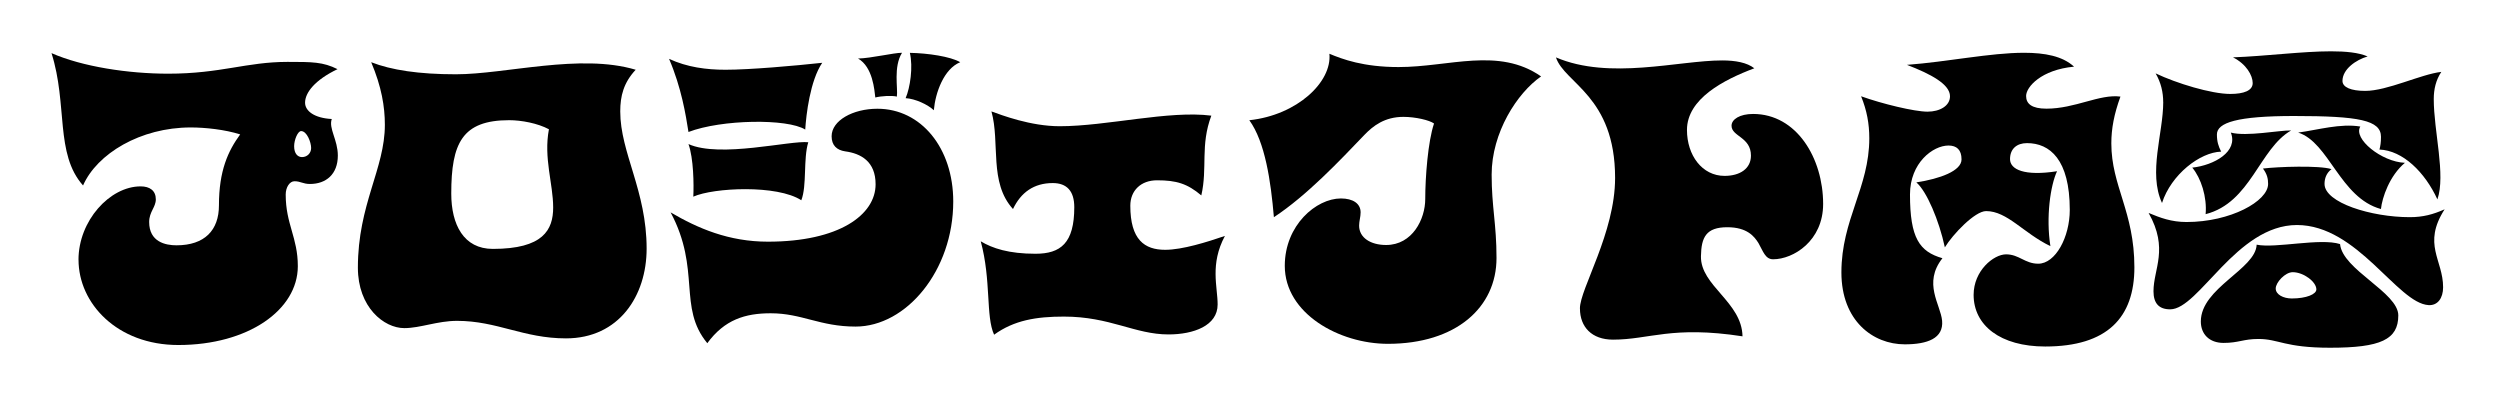 <svg width="385" height="62" viewBox="0 0 385 62" fill="none" xmlns="http://www.w3.org/2000/svg">
<path d="M12.087 40.008C12.087 34.003 16.901 28.702 21.66 28.702C23.064 28.702 23.997 29.353 23.997 30.702C23.997 31.912 22.972 32.611 22.972 34.191C22.972 37.261 25.492 37.778 27.176 37.778C31.52 37.778 33.717 35.45 33.717 31.632C33.717 26.283 35.12 23.256 36.987 20.697C34.65 19.956 31.618 19.627 29.372 19.627C21.618 19.627 14.937 23.676 12.789 28.563C8.445 23.676 10.452 16.138 7.932 8.182C12.697 10.273 19.751 11.348 25.913 11.348C33.991 11.348 37.963 9.531 44.272 9.531C48.104 9.531 49.739 9.531 51.978 10.649C48.476 12.327 46.981 14.278 46.981 15.816C46.981 17.074 48.385 18.187 51.094 18.326C50.581 19.767 52.027 21.536 52.027 23.955C52.027 26.842 50.203 28.332 47.732 28.332C46.658 28.332 46.286 27.912 45.352 27.912C44.602 27.912 43.998 28.842 43.998 29.961C43.998 34.52 45.865 36.568 45.865 40.987C45.865 47.734 38.207 53.132 27.463 53.132C18.03 53.132 12.093 46.713 12.093 40.008H12.087ZM47.915 22.794C47.915 21.907 47.262 20.186 46.371 20.186C45.859 20.186 45.297 21.536 45.297 22.515C45.297 23.676 45.859 24.192 46.511 24.192C47.305 24.192 47.915 23.584 47.915 22.794Z" fill="black"/>
<path d="M70.386 49.412C67.348 49.412 64.736 50.53 62.259 50.53C59.129 50.53 55.114 47.321 55.114 41.224C55.114 31.45 59.269 26.01 59.269 19.214C59.269 16.424 58.757 13.348 57.164 9.58C60.246 10.789 64.498 11.44 70.197 11.44C77.86 11.44 89.349 8.182 97.897 10.741C96.03 12.74 95.518 14.789 95.518 17.159C95.518 23.536 99.581 29.353 99.581 38.288C99.581 45.546 95.329 52.11 87.159 52.11C80.618 52.11 76.555 49.412 70.392 49.412H70.386ZM85.188 31.96C85.188 28.283 83.693 24.332 84.535 19.907C82.809 18.977 80.283 18.509 78.416 18.509C71.173 18.509 69.495 22.047 69.495 29.815C69.495 34.605 71.411 38.331 75.896 38.331C83.651 38.331 85.188 35.401 85.188 31.954V31.96Z" fill="black"/>
<path d="M103.035 9.063C105.835 10.364 108.825 10.741 111.723 10.741C115.457 10.741 122.37 10.133 126.623 9.671C124.756 12.418 124.146 17.676 124.006 19.956C121.296 18.235 111.113 18.375 106.025 20.326C105.604 17.676 104.951 13.531 103.035 9.063ZM103.267 32.702C107.471 35.17 112.236 37.218 118.258 37.218C129.234 37.218 134.842 33.079 134.842 28.38C134.842 24.843 132.554 23.633 130.168 23.311C128.862 23.122 128.069 22.381 128.069 20.983C128.069 18.564 131.339 16.746 135.122 16.746C141.846 16.746 146.8 22.794 146.8 31.03C146.8 41.686 139.558 50.293 131.76 50.293C126.251 50.293 123.493 48.245 118.685 48.245C114.762 48.245 111.583 49.223 108.923 52.852C104.347 47.315 107.989 41.546 103.273 32.702H103.267ZM106.769 30.283C106.861 28.465 106.818 24.375 106.025 22.186C110.881 24.375 121.766 21.585 124.475 21.907C123.682 24.466 124.286 28.605 123.401 30.842C119.71 28.423 109.905 28.885 106.775 30.283H106.769ZM134.799 15.02C134.659 13.902 134.427 10.321 132.139 9.014C134.195 8.966 137.606 8.127 138.911 8.127C137.557 10.315 138.301 13.573 138.118 14.874C137.325 14.686 135.69 14.783 134.799 15.014V15.02ZM139.467 15.117C140.168 13.488 140.632 10.327 140.119 8.139C142.877 8.188 146.379 8.698 147.874 9.58C145.354 10.601 144.043 14.278 143.811 16.977C142.877 16.096 140.961 15.208 139.467 15.117Z" fill="black"/>
<path d="M151.053 37.17C152.829 38.239 155.349 39.078 159.461 39.078C163.335 39.078 165.44 37.449 165.44 31.912C165.44 29.401 164.275 28.192 162.121 28.192C159.223 28.192 157.216 29.632 156.001 32.191C152.267 28.095 154.037 22.004 152.682 17.159C154.226 17.719 158.711 19.439 163.189 19.439C170.431 19.439 180.004 16.971 186.545 17.81C184.818 22.417 185.984 25.815 185.002 30.094C182.854 28.277 181.17 27.766 178.18 27.766C175.703 27.766 174.068 29.347 174.068 31.675C174.068 36.933 176.264 38.47 179.437 38.47C182.097 38.47 185.929 37.261 188.638 36.331C186.301 40.707 187.515 44.148 187.515 46.895C187.515 50.153 183.824 51.503 179.95 51.503C174.763 51.503 170.98 48.755 163.836 48.755C159.583 48.755 156.178 49.314 153.091 51.545C151.785 48.706 152.67 43.218 151.035 37.163L151.053 37.17Z" fill="black"/>
<path d="M197.857 40.938C197.857 34.659 202.714 30.562 206.497 30.562C208.364 30.562 209.535 31.352 209.535 32.702C209.535 33.401 209.304 34.051 209.304 34.75C209.304 36.61 211.079 37.729 213.459 37.729C217.522 37.729 219.487 33.729 219.487 30.654C219.487 27.304 219.908 21.767 220.841 19.019C220.14 18.509 217.992 17.998 216.125 17.998C213.227 17.998 211.451 19.396 210.146 20.746C206.314 24.745 201.268 30.1 196.179 33.45C195.71 27.912 194.825 21.864 192.396 18.515C199.779 17.725 205.148 12.607 204.727 8.279C206.735 9.118 209.956 10.327 215.374 10.327C223.178 10.327 230.787 7.209 237.327 11.768C233.636 14.327 229.713 20.424 229.713 26.891C229.713 31.869 230.463 34.477 230.463 39.735C230.463 47.363 224.203 52.949 213.739 52.949C206.265 52.949 197.857 48.299 197.857 40.944V40.938Z" fill="black"/>
<path d="M243.307 47.503C243.307 44.476 248.725 35.869 248.725 27.402C248.725 14.789 240.927 12.838 239.615 8.838C247.883 12.376 258.487 9.306 265.211 9.306C267.267 9.306 269.042 9.634 270.165 10.516C265.449 12.285 259.793 15.214 259.793 20.01C259.793 23.919 262.129 27.086 265.583 27.086C267.962 27.086 269.646 25.967 269.646 23.967C269.646 21.08 266.657 21.038 266.657 19.36C266.657 18.381 267.92 17.549 269.976 17.549C276.7 17.549 280.763 24.387 280.763 31.413C280.763 37.091 276.187 39.929 273.057 39.929C271.843 39.929 271.513 38.671 270.818 37.462C270.165 36.392 269.042 34.994 266.01 34.994C262.74 34.994 261.995 36.532 261.946 39.461C261.855 44.02 268.249 46.488 268.347 51.794C257.462 50.117 254.008 52.305 248.401 52.305C245.131 52.305 243.313 50.348 243.313 47.515L243.307 47.503Z" fill="black"/>
<path d="M303.937 45.406C303.937 41.686 307.018 39.169 308.934 39.169C310.941 39.169 311.832 40.61 313.888 40.61C316.548 40.61 318.745 36.513 318.745 32.325C318.745 24.551 315.664 22.041 312.161 22.041C310.575 22.041 309.544 22.922 309.544 24.508C309.544 26.095 311.74 27.159 316.786 26.368C315.761 28.557 315.06 33.444 315.761 37.905C311.606 35.905 309.129 32.508 305.859 32.508C304.132 32.508 300.721 36.088 299.507 38.094C298.622 33.954 296.706 29.438 295.114 28.088C298.757 27.529 302.076 26.32 302.076 24.551C302.076 23.062 301.325 22.411 300.068 22.411C297.689 22.411 294.138 25.061 294.138 29.948C294.138 36.647 295.584 38.744 299.135 39.765C296.096 43.625 298.854 46.883 299.086 49.4C299.318 52.098 296.847 53.028 293.338 53.028C288.433 53.028 283.576 49.4 283.576 41.953C283.576 33.808 287.872 28.879 287.872 21.293C287.872 19.062 287.499 17.014 286.609 14.825C289.83 15.986 294.827 17.196 296.841 17.196C298.708 17.196 300.3 16.315 300.3 14.825C300.3 12.965 297.31 11.385 293.668 9.987C299.928 9.519 306.511 8.127 311.698 8.127C314.919 8.127 317.628 8.638 319.404 10.267C314.358 10.735 312.021 13.385 312.021 14.783C312.021 15.992 312.906 16.734 315.151 16.734C319.587 16.734 323.327 14.455 326.549 14.874C325.566 17.573 325.145 19.804 325.145 22.089C325.145 28.648 328.696 32.605 328.696 41.169C328.696 48.895 324.541 53.363 314.962 53.363C308.049 53.363 303.937 50.105 303.937 45.406Z" fill="black"/>
<path d="M331.637 44.847C331.637 41.406 334.017 38.331 330.886 32.793C332.662 33.535 334.389 34.191 336.726 34.191C343.498 34.191 349.288 30.982 349.288 28.325C349.288 27.535 349.148 26.836 348.495 25.955C350.734 25.675 357.184 25.444 359.051 26.046C358.257 26.654 357.977 27.487 357.977 28.325C357.977 31.213 365.17 33.443 371.101 33.443C373.157 33.443 374.695 33.024 376.47 32.234C373.011 37.632 376.238 40.002 376.238 44.239C376.238 45.916 375.396 47.077 373.999 46.986C369.191 46.707 363.071 34.653 353.73 34.653C344.389 34.653 338.641 47.637 334.206 47.637C332.479 47.637 331.637 46.707 331.637 44.847ZM333.132 15.719C333.132 14.229 332.802 12.74 331.966 11.3C335.188 12.838 340.563 14.467 343.455 14.467C345.56 14.467 346.915 13.956 346.915 12.789C346.915 11.622 345.933 9.859 343.876 8.832C348.965 8.643 354.572 7.902 358.965 7.902C361.253 7.902 363.218 8.09 364.615 8.692C362.84 9.203 360.741 10.649 360.741 12.461C360.741 13.439 362.046 13.998 364.243 13.998C367.654 13.998 372.791 11.44 375.964 11.069C375.122 12.327 374.798 13.768 374.798 15.257C374.798 20.235 376.665 26.933 375.36 30.708C373.444 26.52 370.033 23.171 366.439 23.031C366.58 22.472 366.671 21.961 366.671 21.074C366.671 18.515 363.309 17.864 353.266 17.864C344.529 17.864 341.405 18.886 341.405 20.703C341.405 21.822 341.637 22.52 342.058 23.353C338.788 23.444 334.352 26.891 332.949 31.261C330.801 26.611 333.138 20.515 333.138 15.719H333.132ZM337.616 25.815C340.978 25.444 344.718 23.347 343.547 20.417C345.975 21.068 351.021 20.047 352.839 20.089C347.934 22.879 346.628 31.213 339.666 32.981C339.898 30.331 338.965 27.444 337.61 25.815H337.616ZM347.8 52.202C345.463 52.202 344.761 52.809 342.43 52.809C340.234 52.809 338.928 51.46 338.928 49.503C338.928 44.336 347.385 41.455 347.525 37.68C350.423 38.288 357.336 36.61 360.369 37.589C360.741 41.546 369.338 45.035 369.338 48.573C369.338 52.293 366.629 53.551 358.831 53.551C351.827 53.551 350.936 52.202 347.806 52.202H347.8ZM356.72 44.567C356.72 43.406 354.761 41.917 353.077 41.917C351.912 41.917 350.46 43.497 350.46 44.427C350.46 45.357 351.625 45.965 352.937 45.965C355.176 45.965 356.72 45.315 356.72 44.567ZM353.919 20.417C357.001 19.998 360.411 18.977 363.492 19.487C362.327 21.347 366.763 24.934 370.357 25.073C367.977 27.073 366.854 30.422 366.665 32.191C360.362 30.471 358.678 21.907 353.913 20.417H353.919Z" fill="black"/>
</svg>
